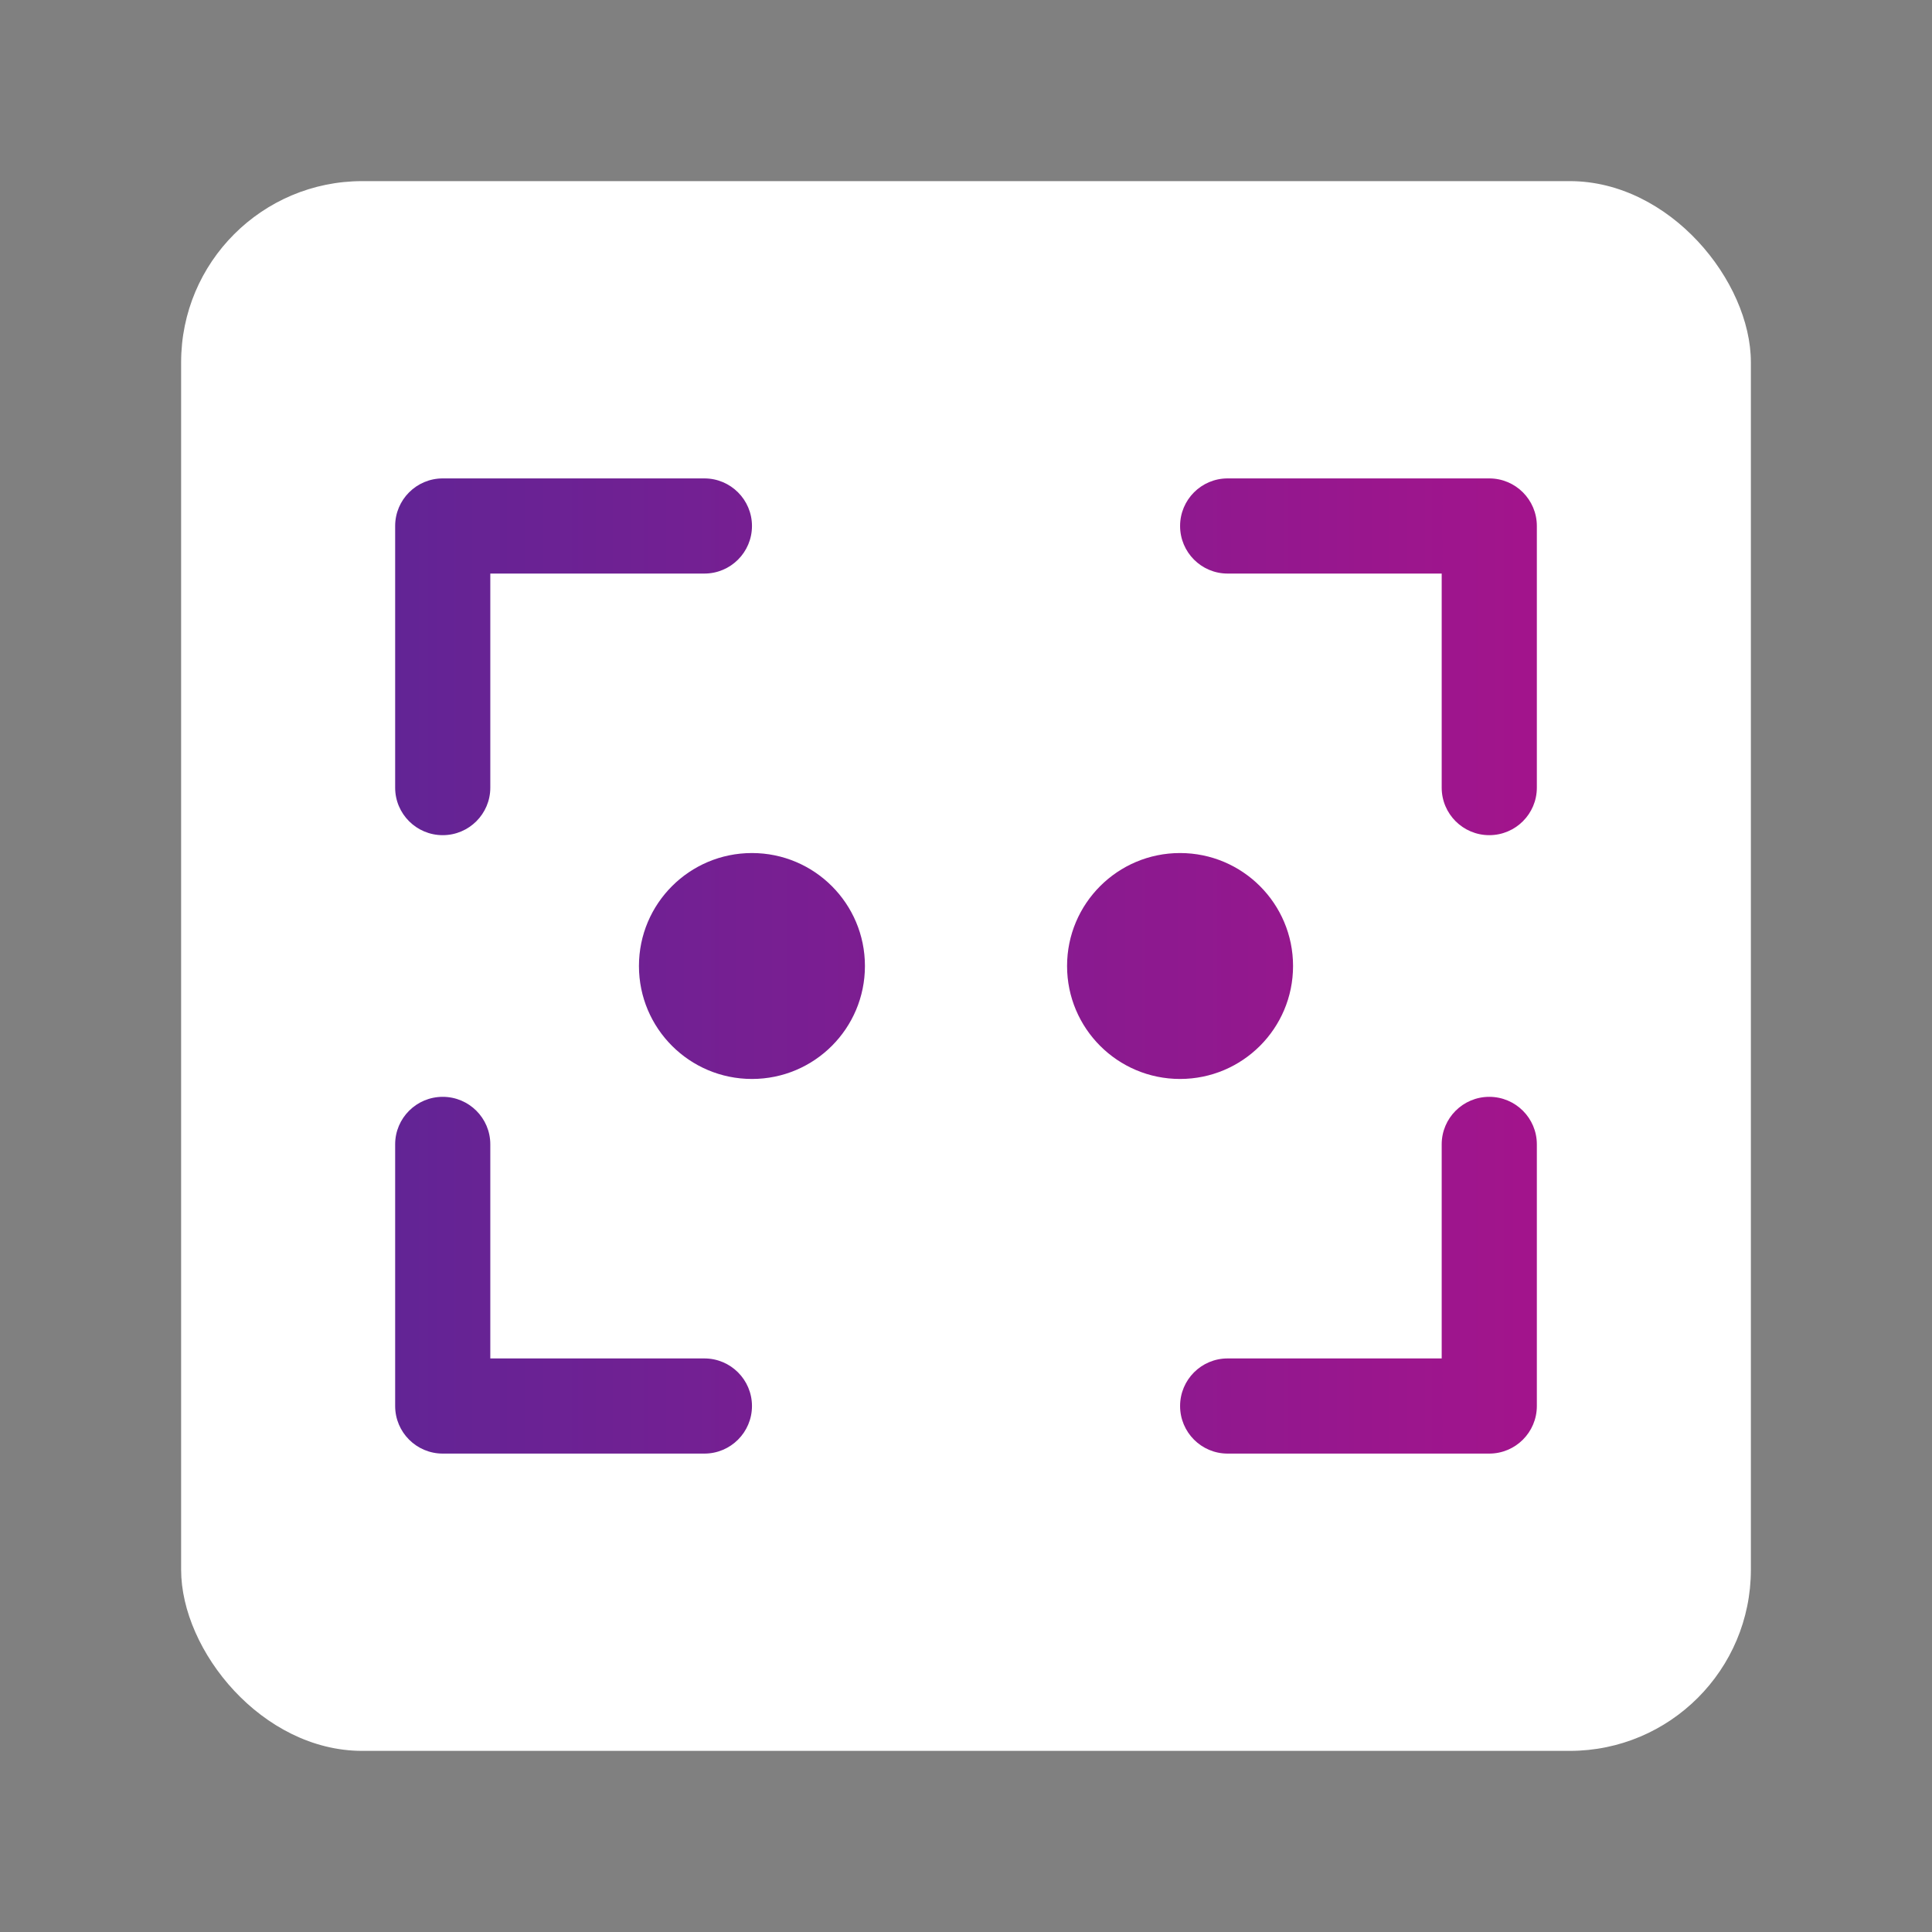 <svg width="32" height="32" viewBox="0 0 32 32" fill="none" xmlns="http://www.w3.org/2000/svg">
<rect x="0" y="0" width="32" height="32" fill="#808080" stroke="none"/>
<rect x="3" y="3" width="26" height="26" rx="3" fill="white"/>
<path d="M13.538 16C13.538 16.598 13.053 17.083 12.455 17.083C11.856 17.083 11.371 16.598 11.371 16C11.371 15.402 11.856 14.917 12.455 14.917C13.053 14.917 13.538 15.402 13.538 16Z" fill="url(#paint0_linear_7_5)"/>
<path d="M20.629 16C20.629 16.598 20.144 17.083 19.545 17.083C18.947 17.083 18.462 16.598 18.462 16C18.462 15.402 18.947 14.917 19.545 14.917C20.144 14.917 20.629 15.402 20.629 16Z" fill="url(#paint1_linear_7_5)"/>
<path fill-rule="evenodd" clip-rule="evenodd" d="M6.545 8.712C6.545 8.277 6.898 7.924 7.333 7.924H11.667C12.102 7.924 12.455 8.277 12.455 8.712C12.455 9.147 12.102 9.5 11.667 9.5H8.121V13.046C8.121 13.481 7.768 13.833 7.333 13.833C6.898 13.833 6.545 13.481 6.545 13.046V8.712ZM19.546 8.712C19.546 8.277 19.898 7.924 20.333 7.924H24.667C25.102 7.924 25.455 8.277 25.455 8.712V13.046C25.455 13.481 25.102 13.833 24.667 13.833C24.232 13.833 23.879 13.481 23.879 13.046V9.5H20.333C19.898 9.5 19.546 9.147 19.546 8.712ZM12.455 15.704C12.291 15.704 12.159 15.837 12.159 16C12.159 16.163 12.291 16.296 12.455 16.296C12.618 16.296 12.75 16.163 12.75 16C12.75 15.837 12.618 15.704 12.455 15.704ZM10.583 16C10.583 14.966 11.421 14.129 12.455 14.129C13.488 14.129 14.326 14.966 14.326 16C14.326 17.034 13.488 17.871 12.455 17.871C11.421 17.871 10.583 17.034 10.583 16ZM19.545 15.704C19.382 15.704 19.25 15.837 19.25 16C19.25 16.163 19.382 16.296 19.545 16.296C19.709 16.296 19.841 16.163 19.841 16C19.841 15.837 19.709 15.704 19.545 15.704ZM17.674 16C17.674 14.966 18.512 14.129 19.545 14.129C20.579 14.129 21.417 14.966 21.417 16C21.417 17.034 20.579 17.871 19.545 17.871C18.512 17.871 17.674 17.034 17.674 16ZM7.333 18.167C7.768 18.167 8.121 18.519 8.121 18.954V22.5H11.667C12.102 22.5 12.455 22.853 12.455 23.288C12.455 23.723 12.102 24.076 11.667 24.076H7.333C6.898 24.076 6.545 23.723 6.545 23.288V18.954C6.545 18.519 6.898 18.167 7.333 18.167ZM24.667 18.167C25.102 18.167 25.455 18.519 25.455 18.954V23.288C25.455 23.723 25.102 24.076 24.667 24.076H20.333C19.898 24.076 19.546 23.723 19.546 23.288C19.546 22.853 19.898 22.5 20.333 22.5H23.879V18.954C23.879 18.519 24.232 18.167 24.667 18.167Z" fill="url(#paint2_linear_7_5)"/>
<defs>
<linearGradient id="paint0_linear_7_5" x1="6.5" y1="16" x2="25.5" y2="16" gradientUnits="userSpaceOnUse">
<stop stop-color="#622495"/>
<stop offset="1" stop-color="#A3148C"/>
</linearGradient>
<linearGradient id="paint1_linear_7_5" x1="6.5" y1="16" x2="25.5" y2="16" gradientUnits="userSpaceOnUse">
<stop stop-color="#622495"/>
<stop offset="1" stop-color="#A3148C"/>
</linearGradient>
<linearGradient id="paint2_linear_7_5" x1="6.5" y1="16" x2="25.5" y2="16" gradientUnits="userSpaceOnUse">
<stop stop-color="#622495"/>
<stop offset="1" stop-color="#A3148C"/>
</linearGradient>
</defs>
</svg>
